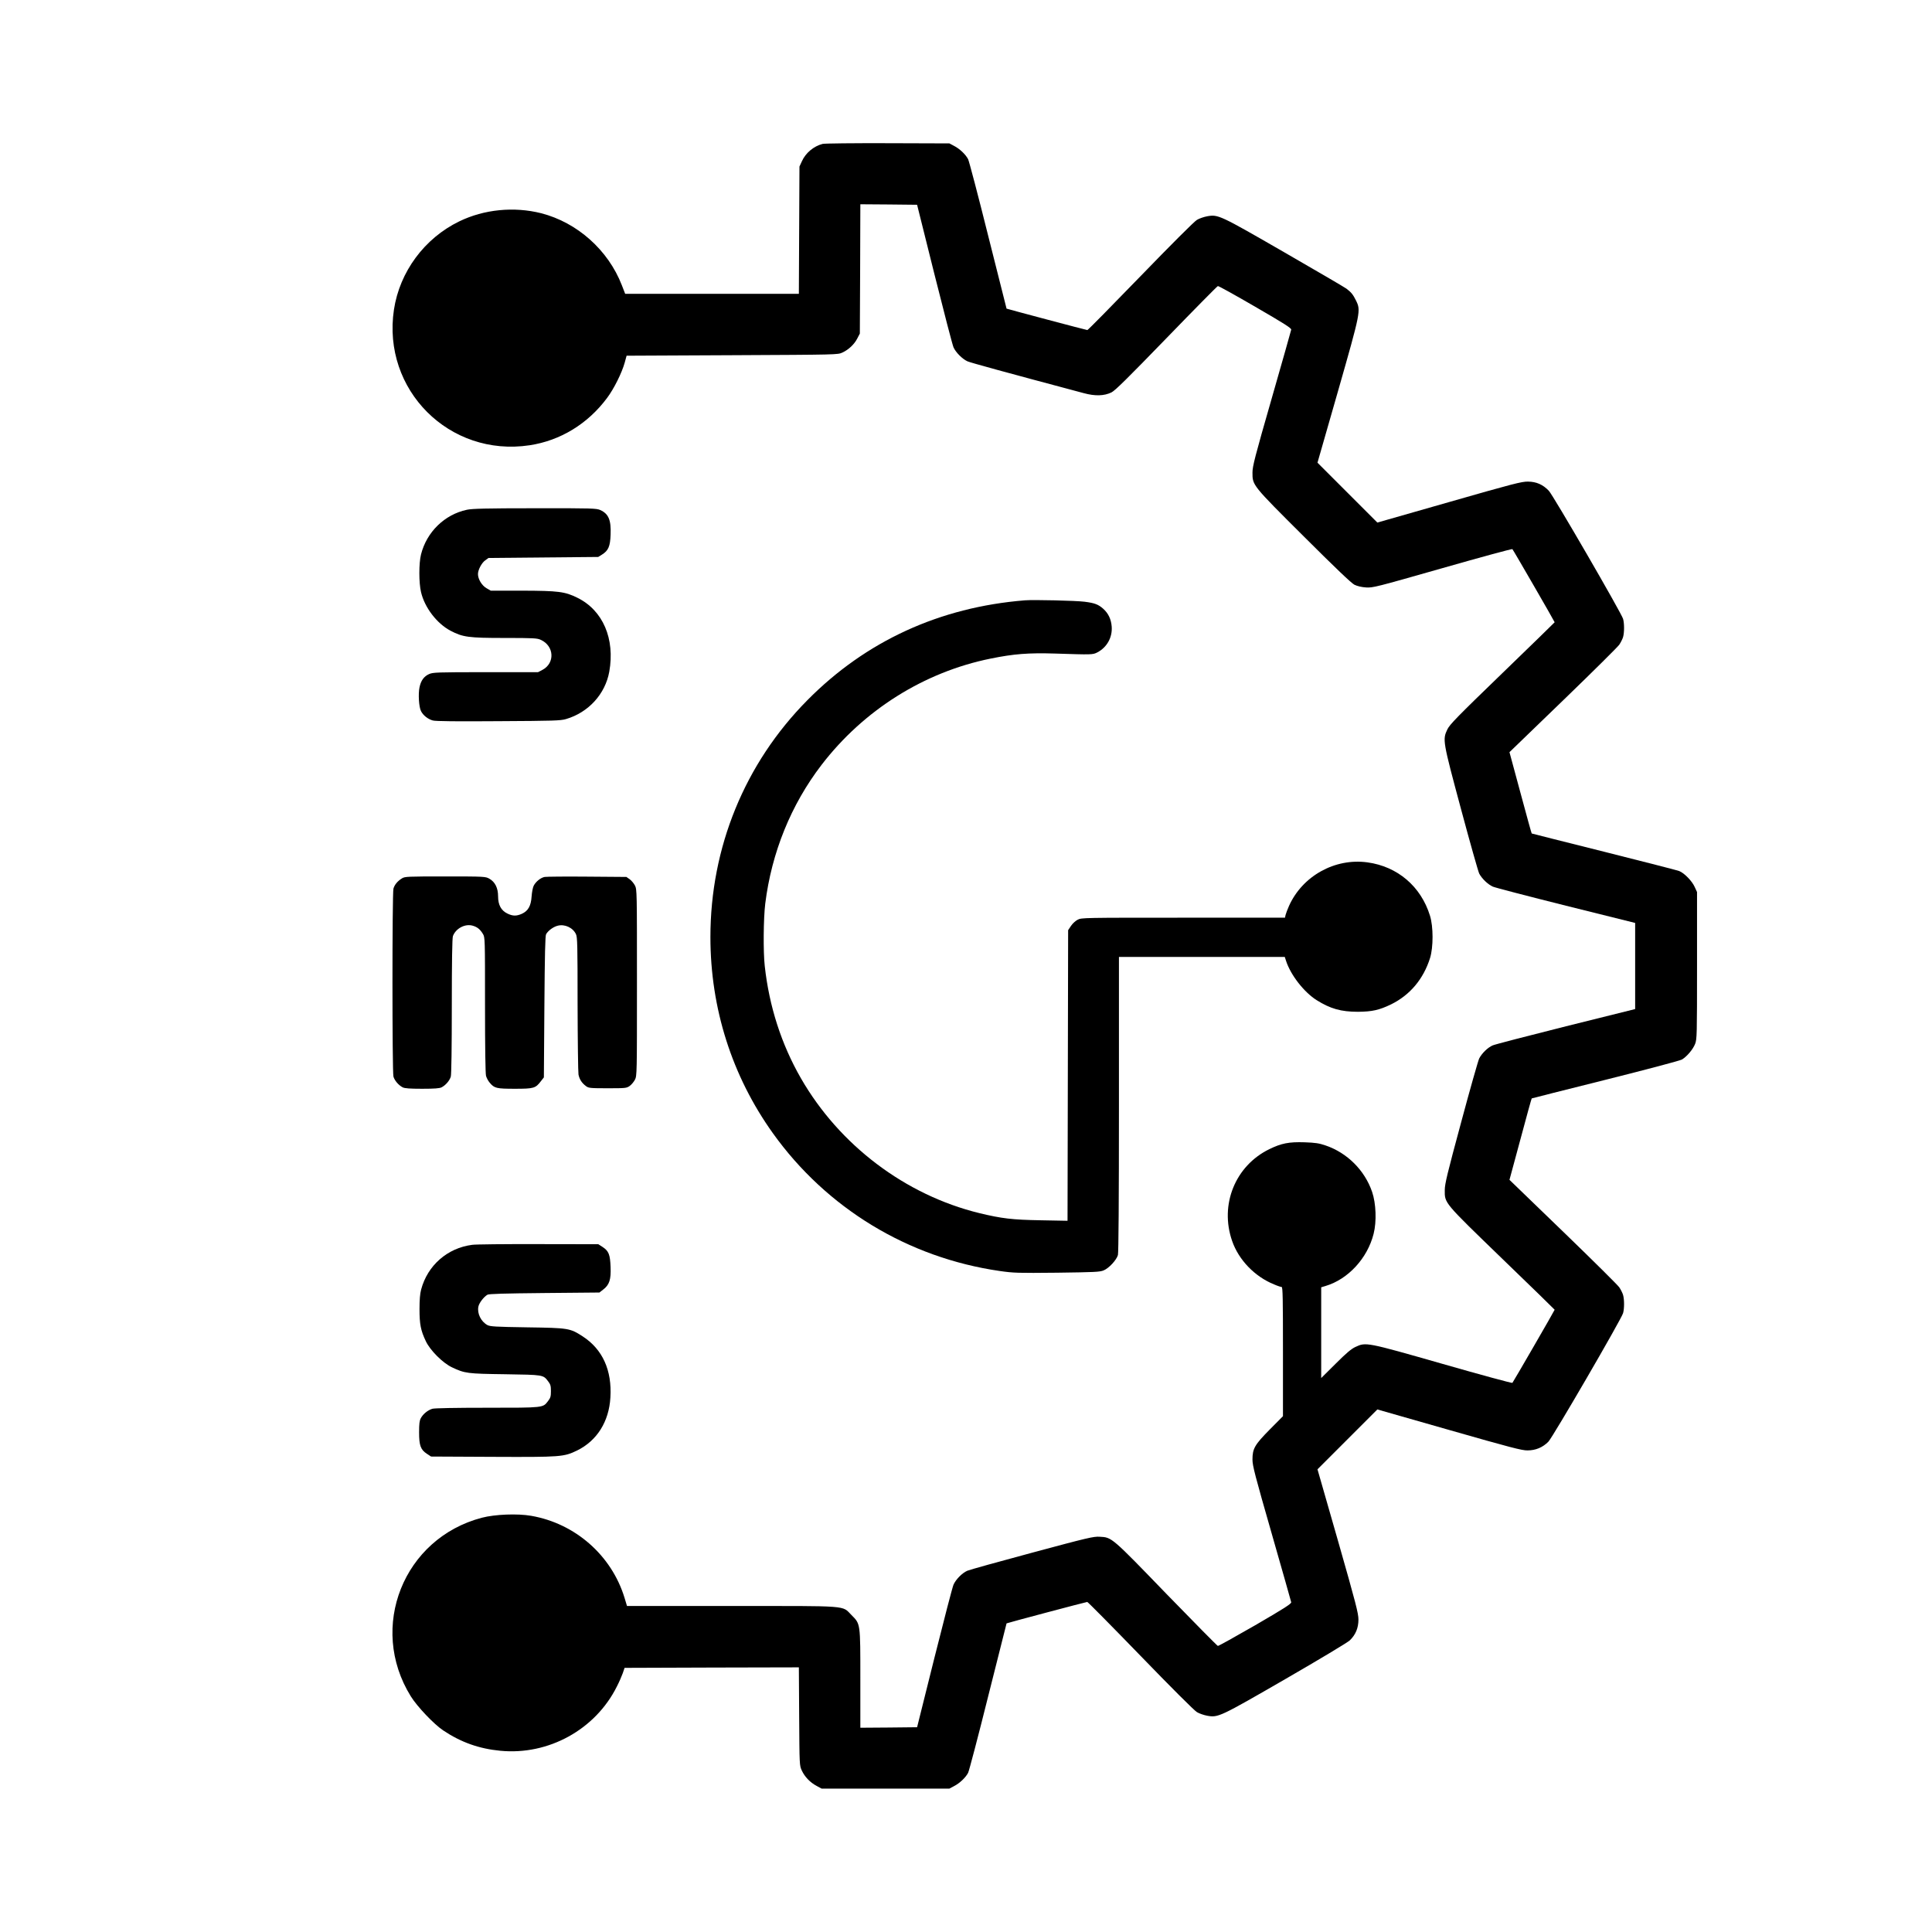 <?xml version="1.0" encoding="UTF-8" standalone="yes"?>
<svg version="1.0" xmlns="http://www.w3.org/2000/svg" width="1920" height="1920" viewBox="0 0 1920 1920" preserveAspectRatio="xMidYMid meet">
  <g transform="translate(0,1920) scale(0.1,-0.1)" fill="#000000" stroke="none">
    <path d="M8175 17770 c-89 -23 -169 -90 -206 -173 l-24 -52 -3 -632 -3 -633
-863 0 -863 0 -33 85 c-135 349 -443 624 -802 716 -270 68 -567 39 -814 -81
-346 -168 -592 -501 -649 -877 -120 -797 551 -1468 1348 -1348 305 46 578 212
770 470 69 92 147 250 175 350 l19 70 1049 5 c1045 5 1049 5 1095 26 63 29
120 83 149 141 l25 48 3 643 2 642 282 -2 282 -3 172 -689 c95 -379 180 -706
190 -728 23 -51 88 -116 139 -139 33 -14 371 -107 1155 -316 114 -31 202 -28
275 7 36 17 161 141 547 539 275 284 505 517 511 518 7 2 174 -91 372 -206
290 -168 359 -212 357 -227 -2 -11 -89 -318 -194 -684 -168 -584 -191 -674
-191 -737 0 -126 -4 -122 510 -634 317 -316 472 -464 503 -480 29 -14 70 -24
116 -27 68 -4 96 3 759 192 378 108 691 193 695 189 9 -9 420 -721 420 -727 0
-2 -234 -229 -520 -506 -447 -432 -523 -510 -546 -558 -49 -103 -47 -114 135
-791 89 -332 171 -621 181 -642 26 -50 86 -108 135 -130 22 -10 349 -95 728
-190 l687 -171 0 -428 0 -428 -687 -171 c-379 -95 -706 -180 -729 -190 -50
-22 -107 -78 -134 -130 -10 -21 -92 -308 -180 -637 -136 -503 -162 -610 -162
-670 -1 -133 -13 -118 572 -684 286 -276 520 -504 520 -506 0 -6 -411 -717
-420 -727 -4 -4 -315 80 -691 188 -763 218 -764 218 -869 169 -41 -19 -90 -60
-197 -167 l-143 -142 0 451 0 451 43 13 c225 67 417 276 478 519 31 122 24
302 -15 416 -73 214 -247 388 -461 461 -67 23 -102 28 -210 32 -156 5 -231
-10 -350 -68 -339 -165 -496 -552 -370 -913 65 -188 225 -354 416 -431 34 -15
68 -26 76 -26 11 0 13 -115 13 -642 l0 -642 -130 -131 c-151 -153 -173 -191
-173 -300 0 -61 25 -157 191 -735 105 -366 192 -673 194 -683 2 -15 -68 -60
-357 -228 -198 -114 -365 -207 -372 -206 -6 1 -236 234 -510 516 -547 566
-543 563 -664 569 -61 4 -120 -10 -670 -158 -332 -89 -623 -170 -646 -180 -51
-22 -113 -85 -137 -138 -10 -22 -95 -349 -190 -728 l-172 -689 -282 -3 -282
-2 0 483 c0 562 2 546 -89 638 -96 96 -5 89 -1192 89 l-1038 0 -25 83 c-129
420 -489 737 -927 813 -136 24 -360 15 -490 -19 -779 -204 -1132 -1088 -707
-1774 62 -101 231 -279 323 -340 176 -118 357 -182 568 -202 478 -46 944 211
1157 638 23 44 49 105 59 133 l18 53 866 3 866 2 3 -487 c3 -485 3 -488 26
-538 29 -63 83 -119 147 -153 l50 -27 635 0 635 0 45 24 c57 29 116 85 141
133 10 20 100 362 199 759 100 398 182 724 183 726 4 4 791 213 802 213 6 0
244 -241 529 -535 304 -314 535 -545 561 -560 23 -14 70 -30 103 -36 108 -19
122 -13 778 366 336 194 616 362 638 383 58 56 86 123 86 207 0 61 -25 159
-203 782 l-204 711 298 298 297 297 714 -204 c609 -174 723 -204 778 -203 82
0 152 30 208 87 45 47 725 1217 742 1277 13 45 13 135 0 181 -6 20 -23 54 -38
76 -15 22 -252 257 -527 523 -275 265 -514 496 -532 514 l-32 31 109 403 c59
222 110 405 112 406 1 1 332 85 733 185 415 104 743 191 761 202 50 31 109
101 130 155 18 47 19 85 19 779 l0 730 -24 52 c-26 58 -103 137 -154 157 -17
7 -354 93 -747 192 -393 98 -716 180 -718 181 -2 0 -52 183 -112 405 l-109
403 32 31 c18 17 257 249 532 514 275 266 512 501 527 523 15 22 32 56 38 76
13 46 13 136 0 181 -15 55 -696 1230 -738 1273 -59 62 -124 90 -207 91 -62 1
-148 -21 -783 -203 l-714 -204 -297 297 -298 298 204 711 c227 795 228 801
178 902 -28 57 -46 80 -95 117 -19 14 -298 177 -619 362 -640 369 -655 376
-763 357 -33 -6 -80 -22 -103 -36 -26 -15 -257 -246 -561 -560 -285 -294 -522
-535 -528 -535 -10 0 -799 210 -803 213 -1 2 -83 328 -183 726 -99 397 -189
739 -199 759 -25 48 -84 104 -141 133 l-45 24 -615 2 c-338 1 -628 -2 -645 -7z"/>
    <path d="M4640 14134 c-222 -47 -400 -221 -456 -444 -22 -87 -22 -281 0 -374
36 -154 157 -312 293 -384 122 -64 178 -72 537 -72 291 0 325 -2 361 -19 133
-61 142 -231 16 -298 l-44 -23 -521 0 c-486 0 -524 -2 -562 -19 -51 -23 -81
-64 -95 -132 -14 -66 -6 -196 15 -236 21 -42 69 -80 117 -93 28 -8 233 -10
652 -7 549 3 618 5 672 21 224 66 390 249 430 471 58 327 -63 609 -316 734
-125 62 -188 70 -553 71 l-309 0 -43 25 c-46 27 -84 90 -84 140 0 42 37 112
73 137 l32 23 545 5 545 5 37 23 c64 40 82 82 86 198 6 147 -20 207 -102 245
-39 17 -78 19 -651 18 -483 0 -624 -4 -675 -15z"/>
    <path d="M10185 13234 c-846 -68 -1581 -405 -2162 -993 -622 -628 -963 -1464
-963 -2353 0 -709 214 -1381 621 -1950 534 -746 1342 -1237 2254 -1369 140
-20 177 -21 570 -17 371 5 425 7 463 23 52 21 128 103 142 153 6 24 10 537 10
1500 l0 1462 824 0 824 0 12 -37 c45 -141 178 -312 304 -392 137 -86 243 -116
411 -116 141 1 212 17 330 74 188 93 321 251 387 461 33 108 33 311 -1 420
-90 291 -322 489 -622 530 -323 44 -645 -135 -779 -433 -15 -34 -30 -74 -34
-89 l-6 -28 -1011 0 c-993 0 -1010 0 -1049 -20 -22 -11 -52 -39 -67 -62 l-28
-42 -3 -1444 -3 -1444 -267 5 c-283 5 -385 17 -609 71 -736 180 -1391 675
-1774 1341 -193 336 -315 713 -359 1115 -16 141 -13 474 5 620 63 507 256 983
559 1378 418 545 1019 923 1681 1057 232 47 374 58 640 50 371 -12 374 -12
421 12 95 50 150 149 142 256 -6 75 -34 132 -84 177 -50 44 -85 57 -185 70
-86 11 -503 21 -594 14z"/>
    <path d="M3995 10471 c-44 -27 -74 -63 -85 -102 -13 -46 -13 -1822 0 -1868 11
-39 51 -86 92 -107 20 -10 70 -14 193 -14 123 0 173 4 193 14 41 21 81 68 92
107 6 20 10 295 10 701 0 446 4 676 11 695 28 76 120 125 195 104 47 -13 75
-36 103 -82 21 -34 21 -44 21 -704 0 -430 4 -683 10 -707 6 -21 22 -51 37 -68
46 -55 66 -60 250 -60 189 0 205 5 259 76 l29 37 5 701 c4 528 8 706 17 722
20 35 71 73 114 84 70 19 152 -18 183 -84 14 -30 16 -106 16 -693 1 -362 5
-678 9 -702 10 -48 33 -84 75 -115 25 -19 41 -21 214 -21 180 0 188 1 220 23
18 13 41 41 52 62 20 38 20 62 20 965 0 903 0 927 -20 965 -11 21 -34 49 -52
62 l-33 23 -390 3 c-214 2 -404 0 -422 -3 -39 -7 -88 -46 -109 -87 -9 -17 -18
-65 -21 -107 -6 -94 -34 -143 -96 -172 -54 -24 -91 -24 -144 2 -63 30 -93 86
-93 171 0 83 -30 143 -86 175 -39 22 -44 23 -439 23 -373 0 -402 -1 -430 -19z"/>
    <path d="M4692 6829 c-246 -32 -443 -204 -507 -445 -11 -40 -16 -102 -16 -194
0 -150 12 -212 63 -319 43 -91 168 -216 259 -259 129 -61 152 -64 529 -69 380
-6 378 -5 427 -70 24 -31 28 -46 28 -98 0 -52 -4 -67 -29 -99 -51 -67 -39 -66
-603 -66 -319 0 -522 -4 -545 -10 -45 -13 -93 -51 -116 -94 -13 -24 -17 -56
-17 -141 0 -130 15 -172 78 -213 l41 -27 610 -3 c684 -3 709 -1 843 64 196 97
315 286 329 525 17 272 -78 480 -275 608 -127 82 -140 84 -551 90 -320 5 -369
8 -397 23 -63 35 -102 114 -89 182 7 37 53 97 90 119 15 9 166 13 567 17 l546
5 37 29 c62 47 79 99 74 225 -5 124 -18 158 -80 199 l-42 27 -595 1 c-328 1
-625 -2 -659 -7z"/>
  </g>
</svg>